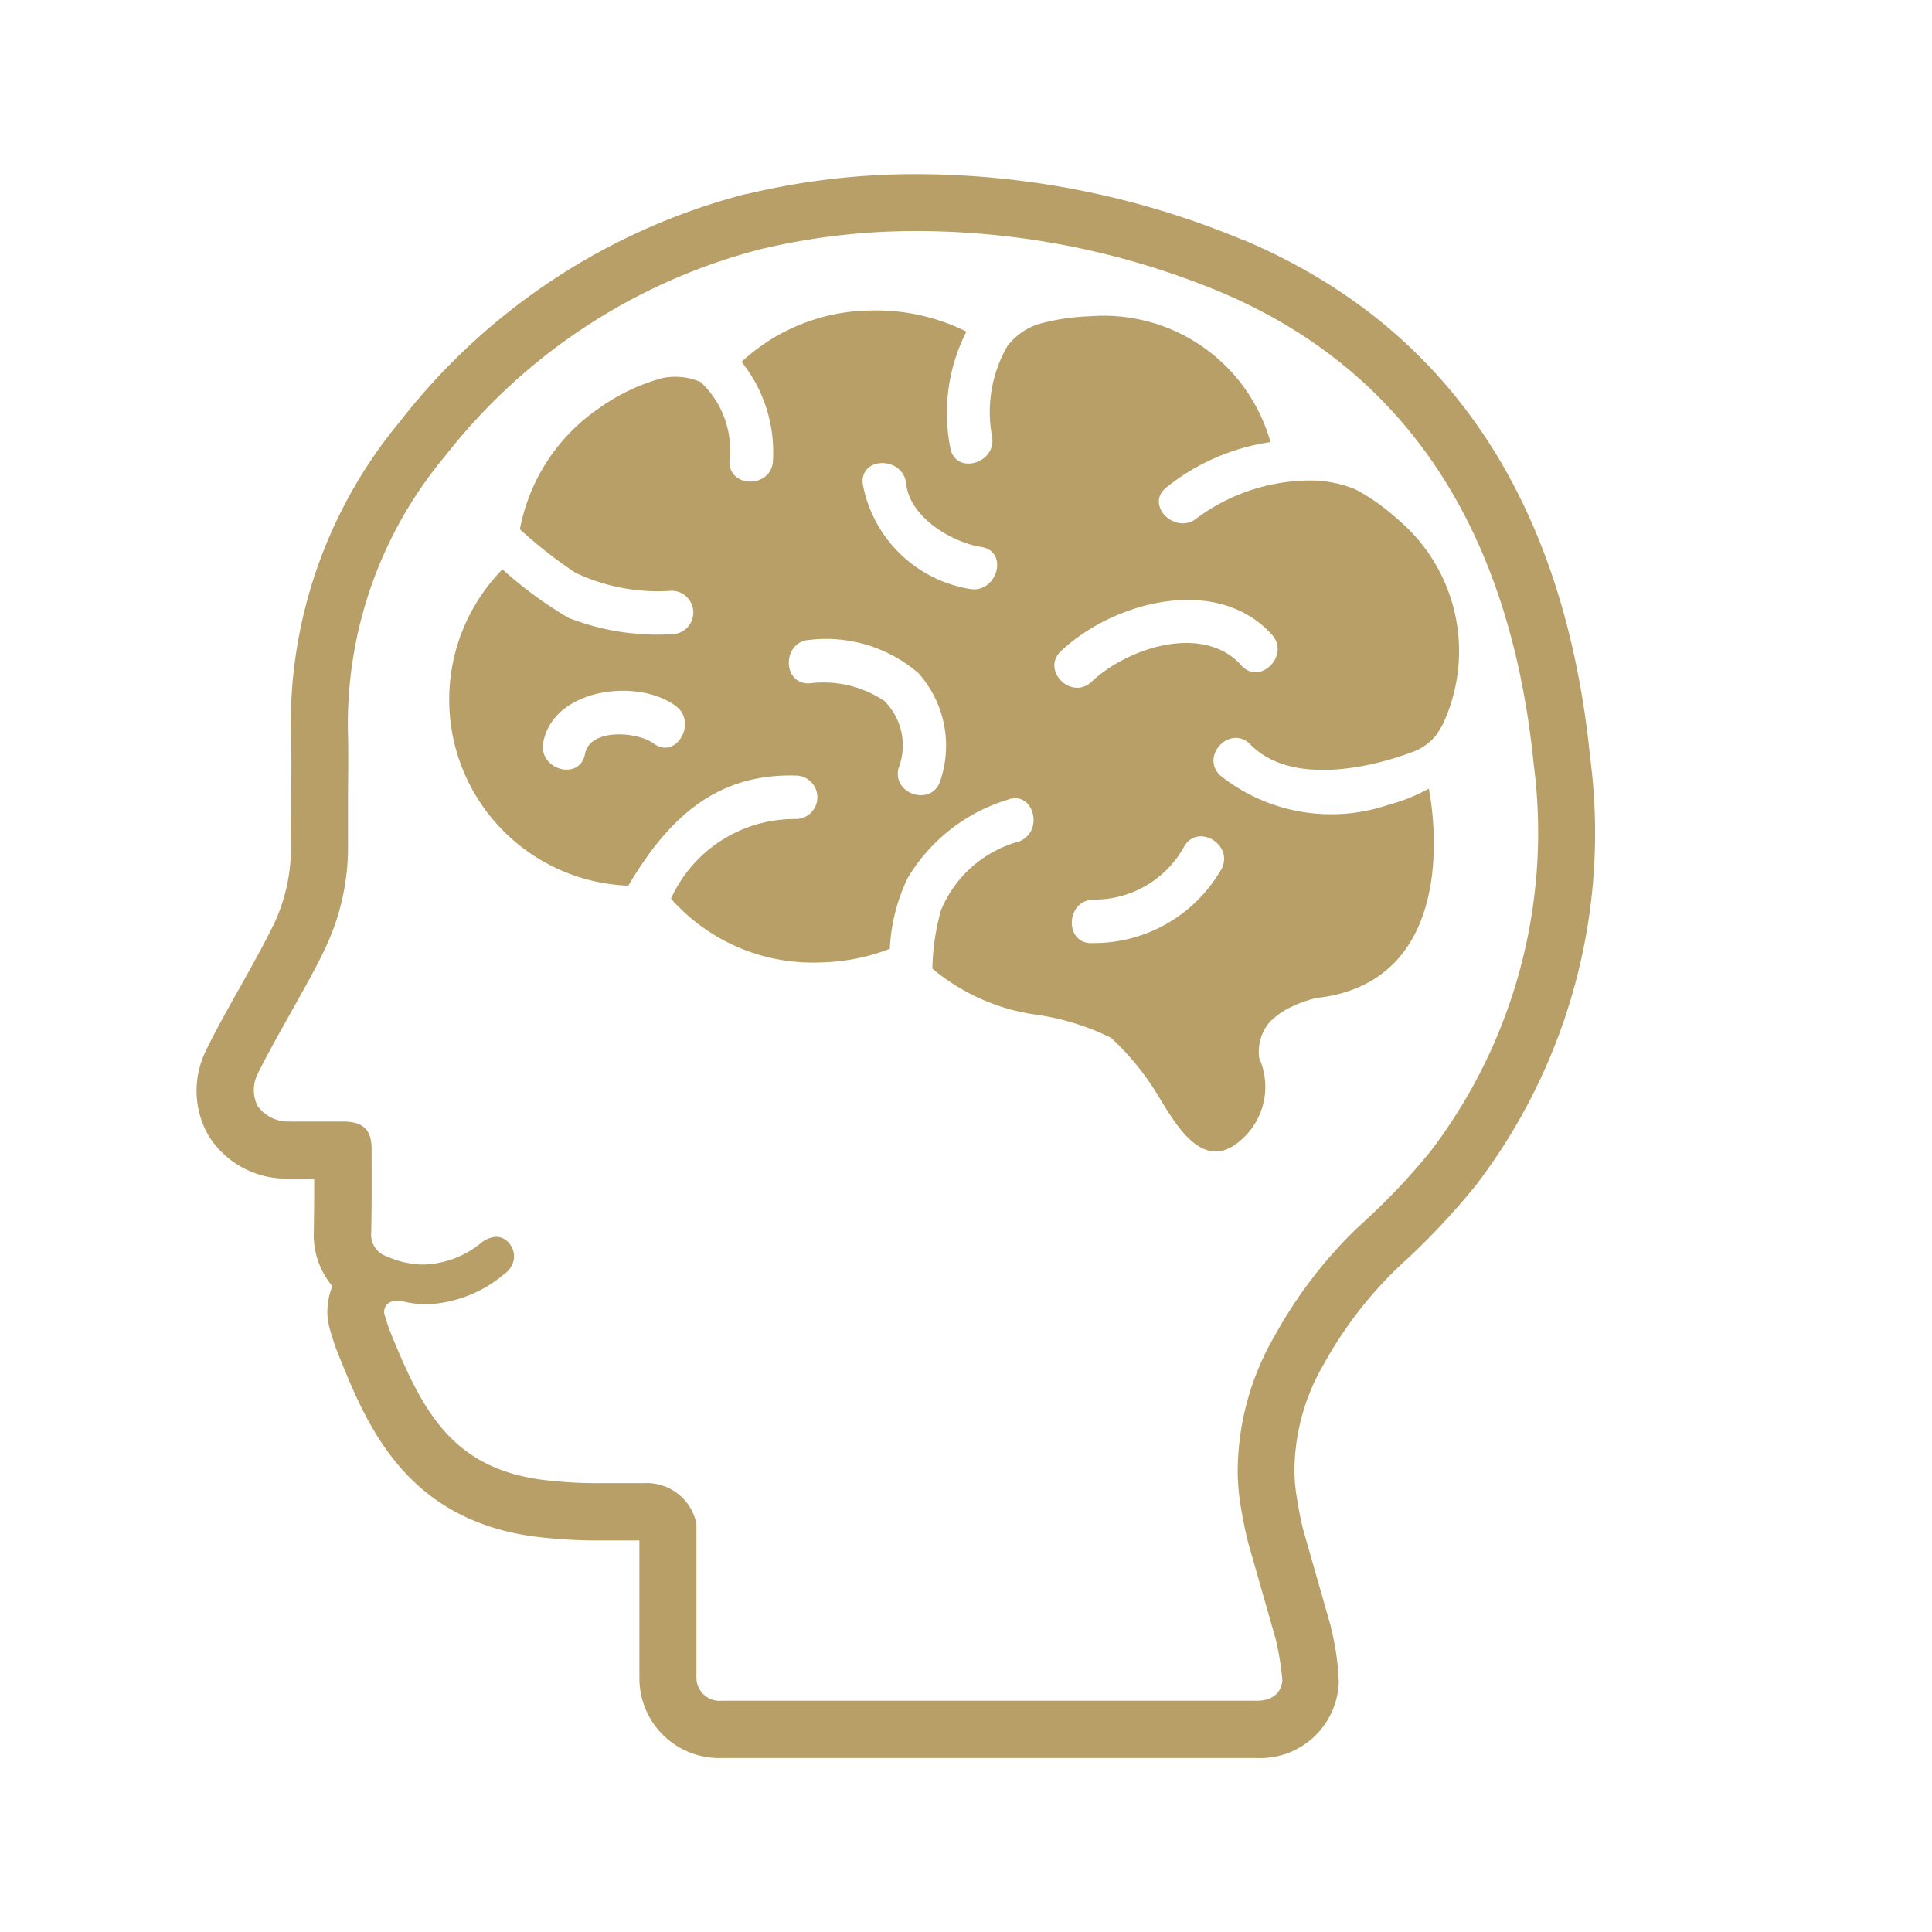 <svg xmlns="http://www.w3.org/2000/svg" width="40" height="40" viewBox="0 0 40 40">
  <g id="brain" transform="translate(-68.998 -40.221)">
    <rect id="長方形_8917" data-name="長方形 8917" width="40" height="40" transform="translate(68.998 40.221)" fill="none"/>
    <path id="パス_1383" data-name="パス 1383" d="M151.049,75.484a4.294,4.294,0,0,0-.86-.607,2.471,2.471,0,0,0-.813-.182,3.957,3.957,0,0,0-2.47.777c-.444.361-1.086-.27-.634-.634a4.478,4.478,0,0,1,2.157-.94,3.586,3.586,0,0,0-3.731-2.605,4.513,4.513,0,0,0-.741.083l-.056.012c-.107.024-.21.048-.313.079a1.343,1.343,0,0,0-.607.444,2.74,2.74,0,0,0-.317,1.868c.1.567-.761.809-.864.238a3.731,3.731,0,0,1,.333-2.407,4.192,4.192,0,0,0-1.975-.436,3.984,3.984,0,0,0-2.68,1.063,2.99,2.99,0,0,1,.65,2.046c-.024.575-.924.579-.9,0a1.919,1.919,0,0,0-.6-1.63,1.327,1.327,0,0,0-.793-.079,4.123,4.123,0,0,0-1.308.623,3.908,3.908,0,0,0-1.638,2.506,9.38,9.38,0,0,0,1.15.9,3.99,3.99,0,0,0,1.99.373.45.45,0,0,1,0,.9,5.051,5.051,0,0,1-2.129-.337,8.2,8.2,0,0,1-1.372-1.007,3.854,3.854,0,0,0,2.605,6.55c.781-1.312,1.753-2.328,3.465-2.28a.45.45,0,0,1,0,.9,2.808,2.808,0,0,0-2.581,1.649,3.916,3.916,0,0,0,3.1,1.32,4.2,4.2,0,0,0,1.431-.282,3.76,3.76,0,0,1,.369-1.463,3.642,3.642,0,0,1,2.066-1.622c.539-.21.773.658.238.864a2.439,2.439,0,0,0-1.614,1.423,4.8,4.8,0,0,0-.178,1.209,4.3,4.3,0,0,0,1.031.638,4.251,4.251,0,0,0,1.106.313h0a5.148,5.148,0,0,1,1.562.48,5.488,5.488,0,0,1,1,1.241c.369.6.928,1.57,1.7.868a1.458,1.458,0,0,0,.369-1.685h0a.947.947,0,0,1,.222-.757,1.613,1.613,0,0,1,.472-.321c.02-.008.036-.016.059-.028a2.682,2.682,0,0,1,.436-.143,3.538,3.538,0,0,0,.385-.063h0c2.72-.638,1.935-4.27,1.935-4.27a3.6,3.6,0,0,1-.829.333v0a3.688,3.688,0,0,1-3.5-.615c-.4-.412.23-1.051.634-.634.825.841,2.427.515,3.406.139a1.125,1.125,0,0,0,.444-.333,2.546,2.546,0,0,0,.135-.222v0A3.569,3.569,0,0,0,151.049,75.484ZM135.66,80.139c-.333-.246-1.32-.325-1.423.214-.107.571-.971.329-.864-.238.21-1.118,1.951-1.34,2.744-.753C136.572,79.7,136.124,80.484,135.66,80.139Zm5.936.749c-.139.563-1.007.321-.868-.238a1.3,1.3,0,0,0-.293-1.392,2.26,2.26,0,0,0-1.546-.365c-.579.028-.575-.872,0-.9a2.923,2.923,0,0,1,2.252.69A2.259,2.259,0,0,1,141.6,80.889Zm.611-3.949a2.7,2.7,0,0,1-2.22-2.177c-.059-.575.841-.571.9,0,.071.69.944,1.213,1.558,1.308C143.015,76.162,142.773,77.031,142.206,76.94Zm5.206,5.8a3.04,3.04,0,0,1-2.665,1.531c-.579.036-.575-.864,0-.9a2.121,2.121,0,0,0,1.887-1.086C146.909,81.773,147.682,82.229,147.413,82.74Zm.408-4.223c-.789-.872-2.351-.357-3.093.341-.42.4-1.059-.238-.634-.634,1.09-1.027,3.232-1.594,4.366-.337C148.84,78.315,148.21,78.95,147.821,78.518Z" transform="translate(-53.127 -24.524)" fill="#b89f67"/>
    <path id="パス_1384" data-name="パス 1384" d="M28.95,12.09C28.414,6.757,26,3.144,21.757,1.356c0,0-.008,0-.012,0A17.6,17.6,0,0,0,15.044,0a14.953,14.953,0,0,0-3.561.412.172.172,0,0,0-.02,0,13.268,13.268,0,0,0-7.149,4.7,9.794,9.794,0,0,0-2.264,6.546c.016.472.008.868,0,1.289,0,.289-.008.587,0,.92a3.74,3.74,0,0,1-.309,1.562c-.163.361-.452.876-.73,1.376-.262.464-.523.932-.73,1.356l-.036.083a1.868,1.868,0,0,0,.1,1.665,1.892,1.892,0,0,0,1.5.884c.044,0,.087.008.131.008h.555c0,.341,0,.615-.008,1.1a1.637,1.637,0,0,0,.385,1.122,1.411,1.411,0,0,0-.1.428,1.284,1.284,0,0,0,.052.476l.016.056c.04.131.083.278.147.432C3.6,25.852,4.39,27.823,7.043,28.2a10.416,10.416,0,0,0,1.463.087c.131,0,.258,0,.385,0h.373v2.875a1.652,1.652,0,0,0,1.7,1.63H22.043a1.627,1.627,0,0,0,1.7-1.55V31.2a5.308,5.308,0,0,0-.159-1.1.418.418,0,0,0-.024-.1l-.555-1.943c-.044-.178-.075-.337-.1-.484,0,0,0-.012,0-.016v0h0a3.733,3.733,0,0,1-.079-.682,4.406,4.406,0,0,1,.607-2.236,8.363,8.363,0,0,1,1.479-1.947l.115-.111a14.742,14.742,0,0,0,1.566-1.661A12.009,12.009,0,0,0,28.95,12.09Zm-3.287,8.117a13.523,13.523,0,0,1-1.447,1.527l-.119.111a9.417,9.417,0,0,0-1.677,2.2,5.623,5.623,0,0,0-.769,2.823,4.756,4.756,0,0,0,.1.912v.008l0,.012c.036.182.075.369.123.555l.563,1.971a6.156,6.156,0,0,1,.139.852c-.012.21-.155.428-.527.428H10.968a.479.479,0,0,1-.523-.476V27.946A1.047,1.047,0,0,0,9.374,27.1H8.922c-.139,0-.278,0-.416,0a9.084,9.084,0,0,1-1.3-.075c-1.836-.262-2.442-1.431-3.1-3.057-.044-.107-.075-.218-.111-.333l-.016-.056a.163.163,0,0,1,0-.044.219.219,0,0,1,.242-.2.321.321,0,0,1,.063,0h.008a.172.172,0,0,1,.02,0,.036.036,0,0,1,.02,0l.024,0a2.108,2.108,0,0,0,.515.063,2.645,2.645,0,0,0,1.6-.63.465.465,0,0,0,.194-.309.416.416,0,0,0-.091-.317A.355.355,0,0,0,6.3,22a.543.543,0,0,0-.313.127,1.964,1.964,0,0,1-1.193.448,1.855,1.855,0,0,1-.761-.17.47.47,0,0,1-.321-.5c.012-.666.008-.94.008-1.538v-.178c0-.4-.167-.567-.575-.575-.127,0-.381,0-.67,0H1.983a.776.776,0,0,1-.623-.321.742.742,0,0,1-.016-.63c.19-.393.448-.849.694-1.289.293-.523.6-1.063.781-1.479a4.879,4.879,0,0,0,.412-2.046c0-.325,0-.619,0-.9,0-.432.012-.841,0-1.34A8.642,8.642,0,0,1,5.247,5.829a12.13,12.13,0,0,1,6.519-4.274,13.8,13.8,0,0,1,3.279-.377A16.407,16.407,0,0,1,21.3,2.442c3.81,1.61,5.991,4.9,6.479,9.77A10.9,10.9,0,0,1,25.663,20.206Z" transform="translate(72.972 43.827)" fill="#b89f67"/>
  </g>
</svg>
